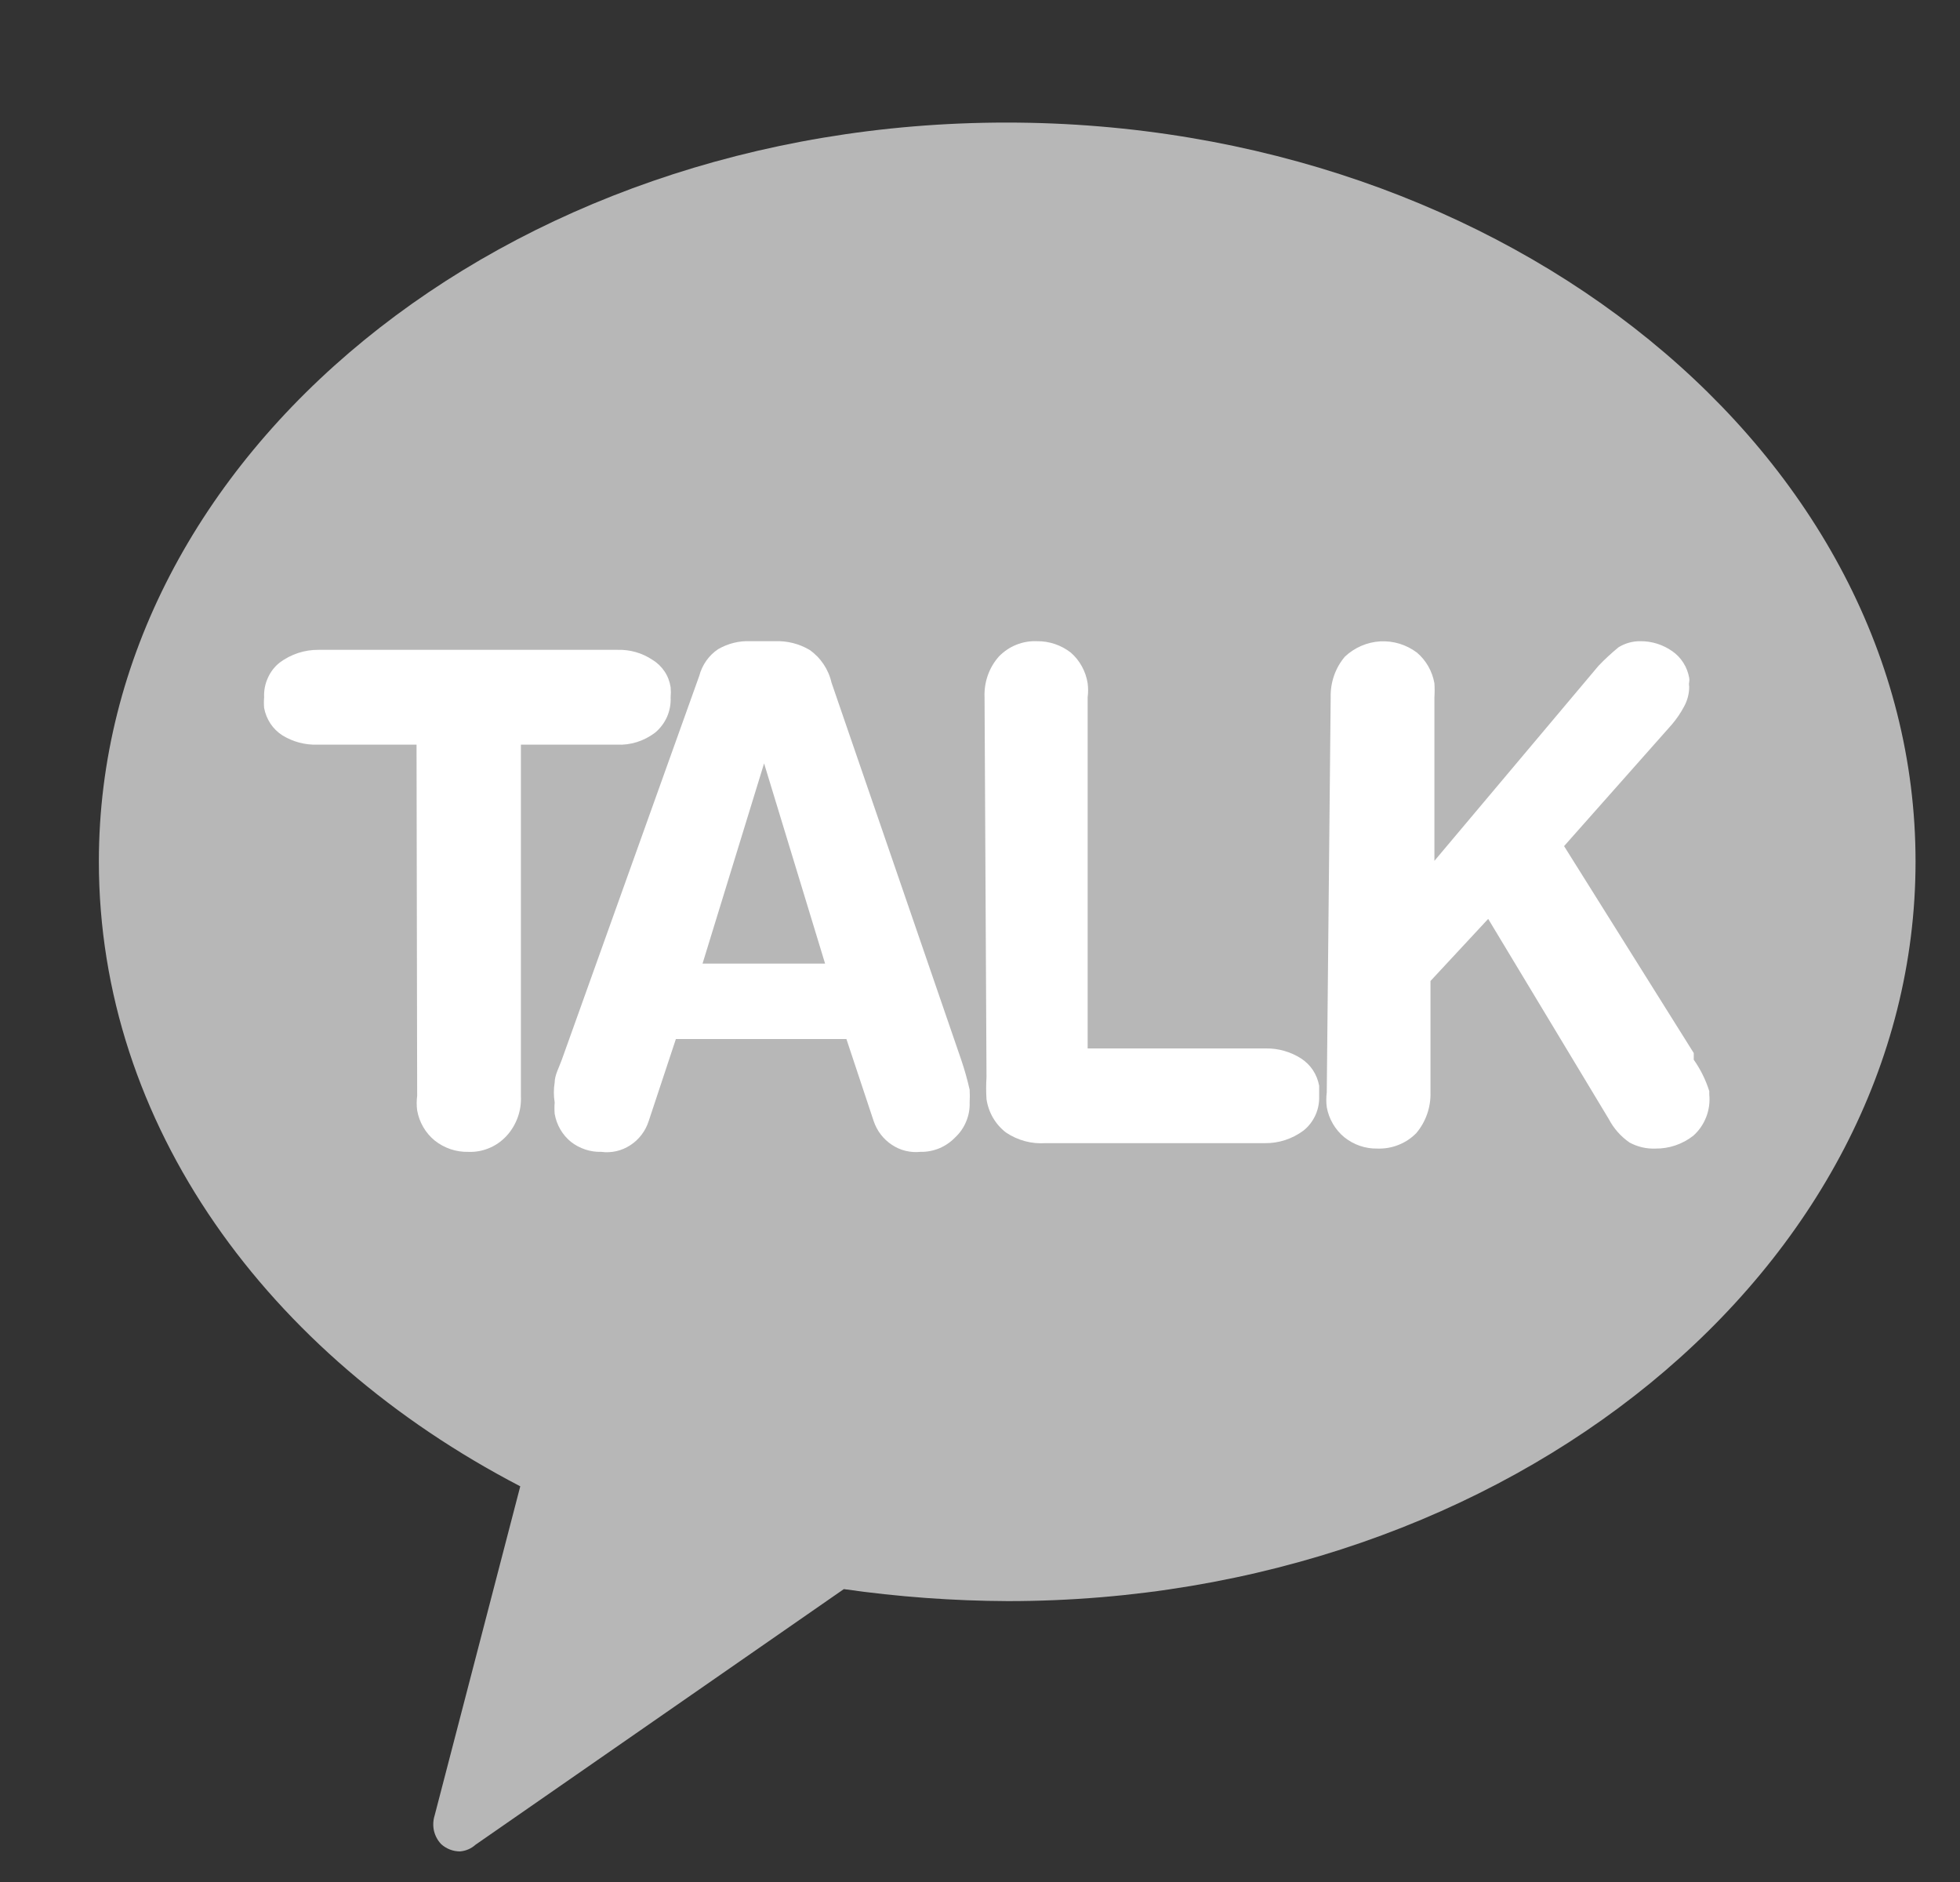 <svg width="25" height="24" viewBox="0 0 25 24" fill="none" xmlns="http://www.w3.org/2000/svg">
<rect x="0" y="0" width="25" height="24" fill="#333333" stroke="none"/>
<g clip-path="url(#clip0_118_435)">
<path d="M12.838 1.563C6.429 1.563 1.261 5.819 1.261 10.986C1.261 14.34 3.411 17.277 6.636 18.954L5.544 23.151C5.524 23.214 5.521 23.281 5.535 23.346C5.55 23.41 5.582 23.47 5.627 23.517C5.693 23.577 5.779 23.61 5.867 23.61C5.94 23.604 6.01 23.575 6.065 23.525L10.763 20.265C11.456 20.364 12.155 20.415 12.855 20.418C19.256 20.418 24.433 16.162 24.433 10.986C24.433 5.811 19.239 1.563 12.838 1.563Z" fill="#B7B7B7"/>
<path d="M5.313 9.496H4.047C3.89 9.501 3.736 9.46 3.601 9.377C3.541 9.338 3.489 9.288 3.449 9.227C3.41 9.167 3.382 9.1 3.369 9.028C3.365 8.983 3.365 8.937 3.369 8.892C3.365 8.807 3.381 8.723 3.416 8.646C3.45 8.569 3.502 8.501 3.568 8.449C3.712 8.342 3.886 8.285 4.064 8.287H7.876C8.034 8.282 8.19 8.326 8.323 8.415C8.384 8.452 8.437 8.503 8.477 8.563C8.517 8.623 8.543 8.692 8.554 8.764C8.558 8.807 8.558 8.849 8.554 8.892C8.558 8.978 8.542 9.064 8.508 9.142C8.473 9.22 8.421 9.289 8.356 9.343C8.215 9.45 8.043 9.505 7.868 9.496H6.644V13.974C6.649 14.069 6.635 14.165 6.602 14.254C6.569 14.343 6.519 14.425 6.454 14.493C6.392 14.558 6.317 14.61 6.234 14.643C6.151 14.677 6.063 14.693 5.974 14.689C5.819 14.693 5.667 14.642 5.544 14.544C5.427 14.448 5.348 14.312 5.321 14.161C5.313 14.099 5.313 14.036 5.321 13.974L5.313 9.496Z" fill="white"/>
<path d="M8.919 8.619C8.956 8.479 9.041 8.358 9.159 8.279C9.285 8.206 9.428 8.17 9.572 8.177H9.887C10.04 8.171 10.192 8.209 10.325 8.287C10.466 8.385 10.567 8.534 10.606 8.705L12.26 13.514C12.303 13.64 12.339 13.768 12.368 13.897C12.371 13.951 12.371 14.005 12.368 14.059C12.371 14.142 12.356 14.225 12.324 14.301C12.293 14.377 12.246 14.446 12.186 14.502C12.128 14.563 12.058 14.611 11.982 14.643C11.905 14.675 11.822 14.691 11.739 14.689C11.612 14.702 11.483 14.671 11.376 14.599C11.268 14.528 11.186 14.422 11.144 14.297L10.796 13.25H8.621L8.274 14.297C8.233 14.424 8.15 14.533 8.04 14.604C7.93 14.676 7.8 14.706 7.67 14.689C7.531 14.693 7.394 14.648 7.282 14.561C7.173 14.472 7.099 14.345 7.075 14.204C7.071 14.156 7.071 14.107 7.075 14.059C7.061 13.974 7.061 13.888 7.075 13.804C7.075 13.71 7.133 13.608 7.166 13.514L8.919 8.619ZM9.746 9.735L8.961 12.288H10.524L9.746 9.735Z" fill="white"/>
<path d="M12.558 8.892C12.55 8.701 12.615 8.514 12.74 8.373C12.804 8.307 12.88 8.255 12.964 8.222C13.048 8.188 13.138 8.173 13.228 8.177C13.383 8.175 13.534 8.226 13.658 8.322C13.773 8.422 13.849 8.561 13.873 8.713C13.881 8.773 13.881 8.833 13.873 8.892V13.37H16.148C16.305 13.368 16.46 13.412 16.594 13.497C16.654 13.536 16.706 13.586 16.746 13.646C16.786 13.707 16.813 13.775 16.826 13.846C16.826 13.846 16.826 13.932 16.826 13.974C16.829 14.059 16.814 14.143 16.779 14.22C16.744 14.297 16.692 14.365 16.627 14.417C16.483 14.524 16.309 14.581 16.131 14.578H13.336C13.158 14.59 12.981 14.543 12.831 14.442C12.697 14.339 12.608 14.187 12.583 14.017C12.577 13.923 12.577 13.829 12.583 13.736L12.558 8.892Z" fill="white"/>
<path d="M16.973 8.892C16.968 8.702 17.033 8.516 17.155 8.373C17.279 8.257 17.438 8.189 17.605 8.179C17.772 8.17 17.937 8.22 18.073 8.322C18.19 8.421 18.269 8.56 18.296 8.713C18.3 8.773 18.3 8.833 18.296 8.892V10.978L20.388 8.492C20.469 8.407 20.555 8.328 20.645 8.254C20.73 8.202 20.827 8.175 20.926 8.177C21.07 8.176 21.212 8.221 21.331 8.305C21.387 8.344 21.435 8.394 21.472 8.453C21.509 8.511 21.534 8.577 21.546 8.645C21.549 8.662 21.549 8.68 21.546 8.696C21.542 8.716 21.542 8.736 21.546 8.756C21.546 8.846 21.523 8.934 21.48 9.011C21.436 9.094 21.383 9.171 21.323 9.241L19.95 10.79L21.604 13.429V13.514C21.69 13.636 21.757 13.771 21.802 13.915V13.957C21.812 14.056 21.798 14.155 21.762 14.247C21.726 14.339 21.669 14.421 21.596 14.485C21.458 14.592 21.289 14.649 21.116 14.647C21.001 14.652 20.887 14.625 20.785 14.57C20.675 14.494 20.584 14.392 20.521 14.272L18.982 11.718L18.246 12.51V13.931C18.251 14.122 18.186 14.307 18.064 14.451C17.999 14.517 17.921 14.568 17.836 14.601C17.751 14.635 17.66 14.65 17.568 14.647C17.416 14.65 17.267 14.599 17.146 14.502C17.03 14.406 16.95 14.27 16.923 14.119C16.915 14.057 16.915 13.994 16.923 13.931L16.973 8.892Z" fill="white"/>
</g>
<defs>
<clipPath id="clip0_118_435">
<rect width="24" height="23" fill="white" transform="translate(0.823 0.918)"/>
</clipPath>
</defs>
</svg>
